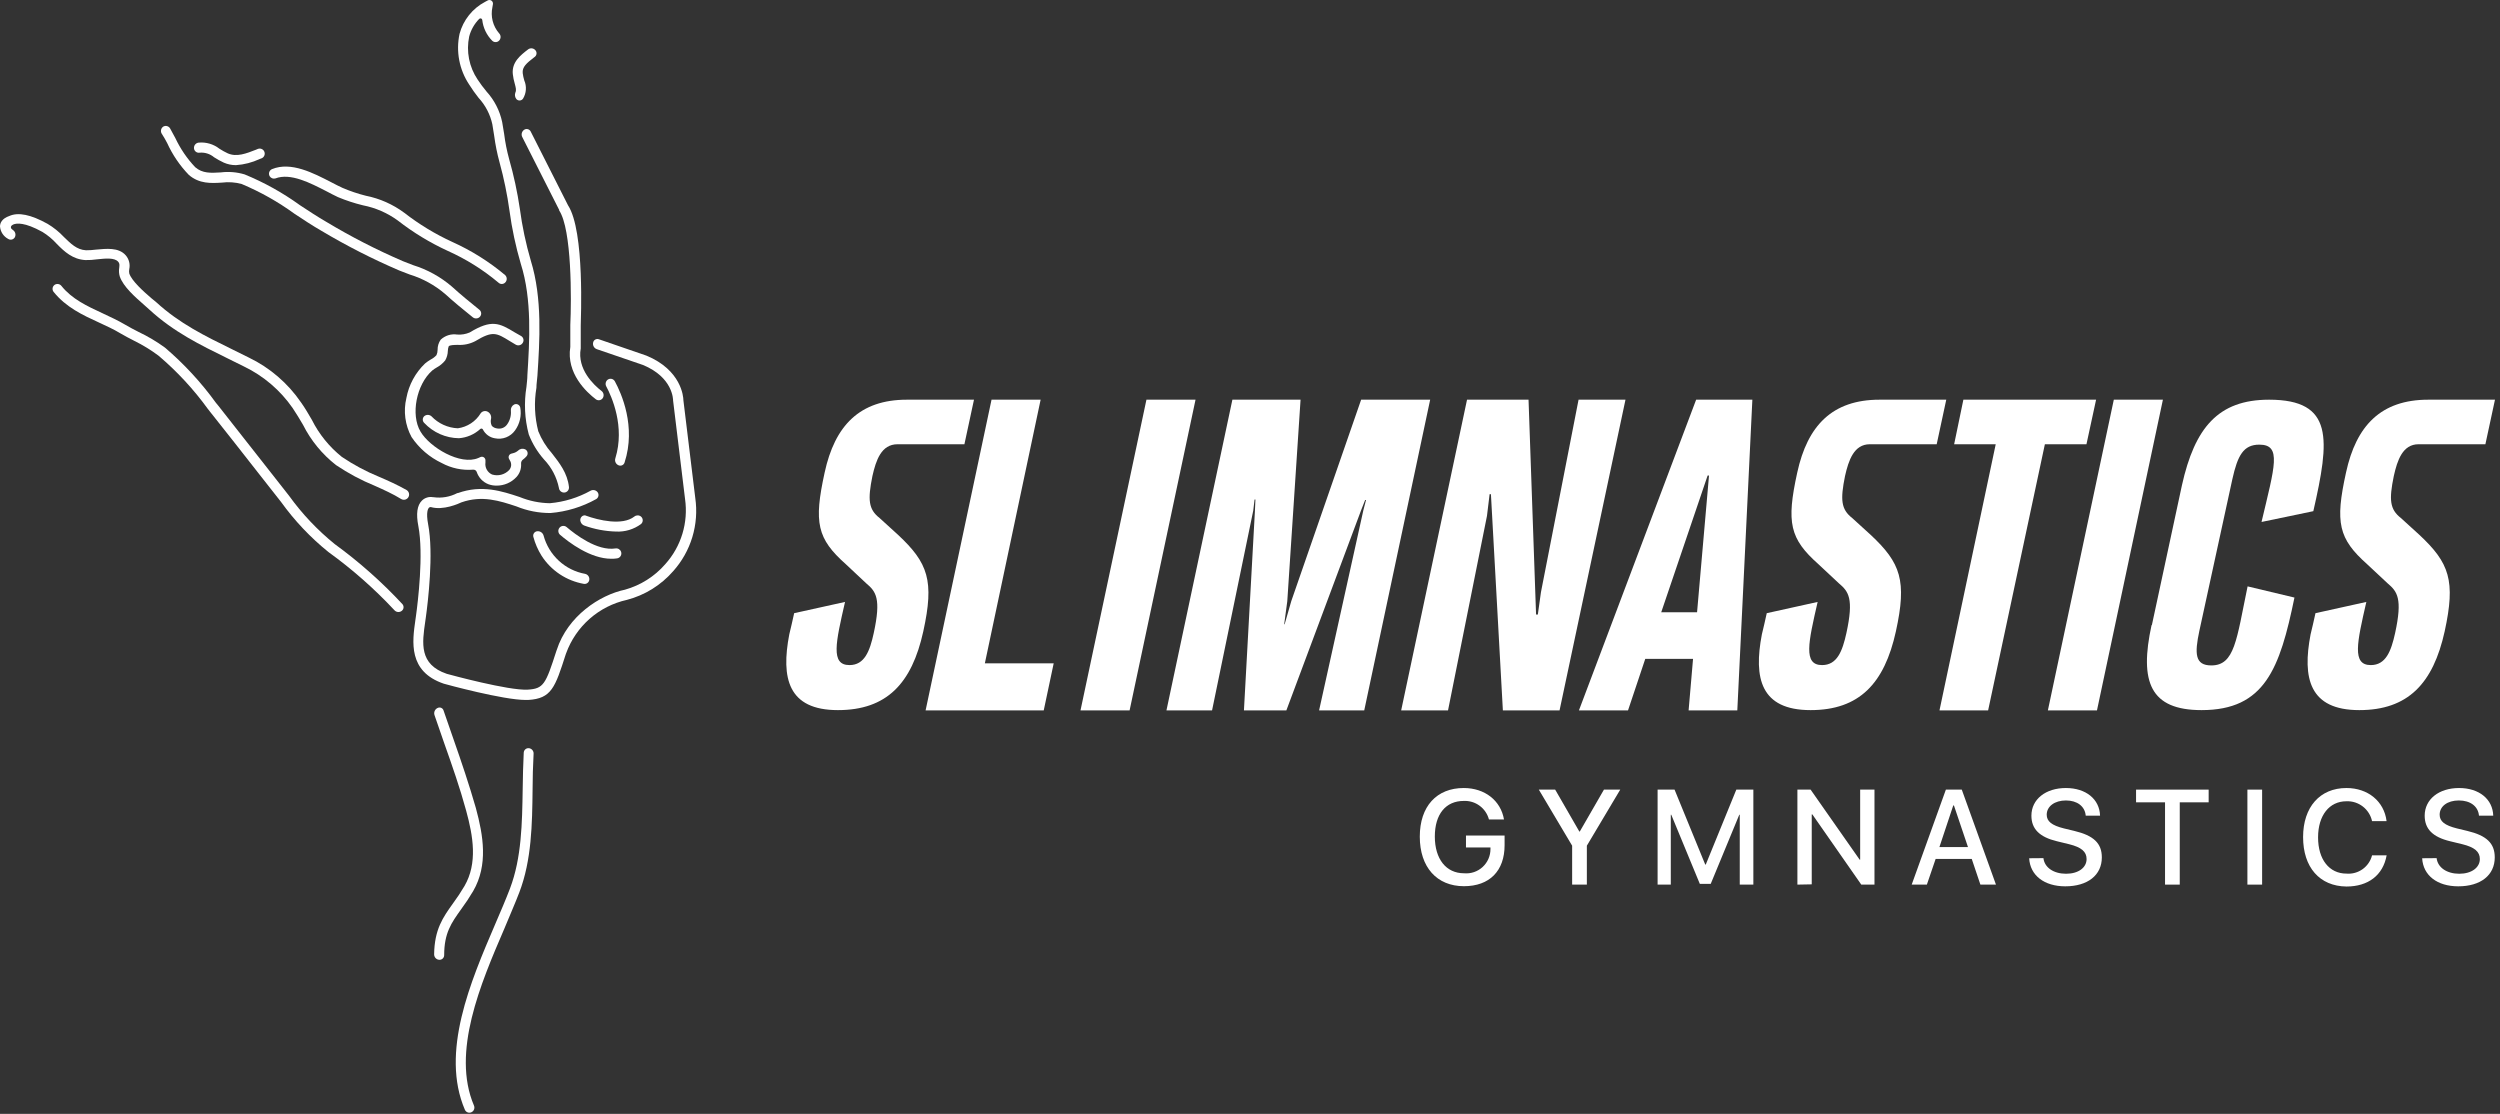 <svg width="202" height="90" viewBox="0 0 202 90" fill="none" xmlns="http://www.w3.org/2000/svg">
<rect x="0" y="0" width="202" height="90" fill="#333333" stroke="none"/>
<path d="M42.724 60.452C42.673 60.449 42.623 60.455 42.575 60.471C42.528 60.487 42.484 60.513 42.446 60.546C42.408 60.579 42.378 60.62 42.356 60.665C42.334 60.711 42.321 60.76 42.318 60.81C42.265 61.784 42.249 62.79 42.233 63.763C42.19 66.491 42.148 69.316 41.209 71.787C40.863 72.691 40.447 73.664 40.004 74.691C38.021 79.313 35.573 85.026 37.562 89.668C37.583 89.717 37.614 89.761 37.653 89.798C37.691 89.834 37.737 89.863 37.787 89.881C37.837 89.9 37.889 89.908 37.943 89.905C37.995 89.903 38.047 89.89 38.095 89.867C38.192 89.821 38.267 89.74 38.304 89.64C38.342 89.54 38.34 89.43 38.298 89.332C36.464 85.026 38.831 79.495 40.751 75.034C41.193 73.964 41.614 73.012 41.966 72.092C42.958 69.492 43.001 66.593 43.033 63.795C43.033 62.849 43.065 61.87 43.113 60.928C43.12 60.871 43.115 60.813 43.099 60.758C43.082 60.703 43.055 60.652 43.019 60.607C42.983 60.563 42.938 60.526 42.887 60.5C42.836 60.473 42.781 60.457 42.724 60.452Z" fill="white"/>
<path d="M38.235 71.995C39.451 69.888 39.056 67.523 38.448 65.282C37.915 63.426 37.291 61.575 36.662 59.783C36.385 59.002 36.102 58.179 35.835 57.398C35.822 57.355 35.799 57.316 35.77 57.283C35.742 57.249 35.706 57.221 35.666 57.202C35.627 57.182 35.584 57.17 35.539 57.167C35.495 57.164 35.451 57.169 35.409 57.184C35.349 57.203 35.294 57.234 35.246 57.275C35.199 57.316 35.16 57.366 35.132 57.423C35.104 57.479 35.088 57.54 35.084 57.603C35.081 57.666 35.089 57.729 35.11 57.788C35.366 58.548 35.643 59.313 35.894 60.056C36.523 61.832 37.168 63.672 37.664 65.496C38.23 67.566 38.603 69.738 37.531 71.589C37.244 72.078 36.93 72.551 36.593 73.006C35.798 74.119 35.105 75.087 35.078 77.109C35.077 77.168 35.089 77.226 35.111 77.281C35.133 77.335 35.166 77.385 35.208 77.426C35.25 77.468 35.3 77.5 35.354 77.522C35.409 77.544 35.467 77.554 35.526 77.553C35.623 77.55 35.715 77.509 35.783 77.439C35.851 77.37 35.889 77.276 35.889 77.178C35.889 75.376 36.475 74.568 37.254 73.477C37.606 73.001 37.934 72.506 38.235 71.995Z" fill="white"/>
<path d="M42.397 10.46C42.343 10.487 42.296 10.525 42.257 10.57C42.218 10.616 42.189 10.669 42.17 10.726C42.152 10.784 42.145 10.844 42.15 10.904C42.155 10.964 42.172 11.022 42.2 11.075L45.18 16.959V17.002C46.209 18.543 46.177 24.207 46.081 26.261V28.032C45.74 30.171 47.398 31.696 48.145 32.263C48.188 32.295 48.238 32.319 48.29 32.331C48.343 32.343 48.398 32.344 48.451 32.334C48.504 32.324 48.555 32.303 48.599 32.272C48.644 32.242 48.682 32.202 48.71 32.156C48.765 32.065 48.784 31.956 48.765 31.852C48.745 31.747 48.688 31.654 48.603 31.589C47.99 31.118 46.62 29.84 46.924 28.155V26.315C46.924 25.881 47.26 18.681 45.9 16.595L42.877 10.62C42.833 10.536 42.759 10.473 42.669 10.443C42.58 10.412 42.482 10.419 42.397 10.46Z" fill="white"/>
<path d="M49.995 37.601C50.041 37.619 50.09 37.627 50.139 37.624C50.188 37.622 50.236 37.61 50.28 37.588C50.324 37.567 50.363 37.536 50.395 37.499C50.427 37.462 50.45 37.418 50.465 37.371C51.414 34.456 50.203 31.771 49.681 30.813C49.655 30.765 49.62 30.722 49.576 30.688C49.533 30.654 49.483 30.629 49.43 30.616C49.377 30.602 49.322 30.6 49.267 30.609C49.213 30.618 49.162 30.639 49.116 30.669C49.032 30.726 48.973 30.812 48.947 30.91C48.922 31.009 48.932 31.113 48.977 31.204C49.436 32.059 50.507 34.467 49.724 37.018C49.703 37.074 49.694 37.134 49.697 37.194C49.699 37.253 49.714 37.312 49.739 37.366C49.764 37.42 49.8 37.469 49.844 37.509C49.888 37.55 49.94 37.581 49.995 37.601Z" fill="white"/>
<path d="M38.667 7.903C39.222 8.504 39.607 9.243 39.781 10.043C39.835 10.348 39.888 10.669 39.931 10.979C40.027 11.701 40.171 12.416 40.363 13.118C40.716 14.405 40.985 15.713 41.168 17.034C41.364 18.481 41.669 19.912 42.08 21.313C43.002 24.207 42.783 27.593 42.613 30.316C42.613 30.626 42.565 30.947 42.538 31.257C42.329 32.538 42.392 33.849 42.725 35.103C43.013 35.844 43.43 36.529 43.956 37.125C44.567 37.764 44.985 38.563 45.162 39.43C45.173 39.531 45.221 39.623 45.295 39.691C45.37 39.759 45.466 39.797 45.567 39.799C45.624 39.8 45.68 39.788 45.733 39.765C45.785 39.742 45.831 39.708 45.87 39.666C45.908 39.623 45.937 39.573 45.954 39.519C45.972 39.465 45.978 39.407 45.972 39.35C45.849 38.227 45.21 37.414 44.591 36.622C44.126 36.098 43.755 35.497 43.493 34.846C43.196 33.699 43.145 32.501 43.343 31.332C43.343 31.016 43.402 30.69 43.423 30.369C43.605 27.577 43.834 24.105 42.89 21.062C42.489 19.692 42.193 18.294 42.005 16.879C41.804 15.517 41.513 14.169 41.136 12.846C40.955 12.184 40.821 11.51 40.736 10.829C40.688 10.514 40.635 10.187 40.576 9.866C40.382 8.942 39.943 8.086 39.307 7.39C39.05 7.083 38.812 6.761 38.592 6.427C38.252 5.923 38.016 5.355 37.899 4.758C37.782 4.161 37.785 3.546 37.91 2.95C38.051 2.413 38.331 1.922 38.72 1.527C38.739 1.508 38.763 1.494 38.789 1.488C38.815 1.482 38.842 1.483 38.868 1.491C38.893 1.499 38.916 1.515 38.933 1.535C38.95 1.556 38.962 1.581 38.966 1.607C39.036 2.244 39.32 2.838 39.771 3.292C39.813 3.333 39.864 3.364 39.919 3.383C39.975 3.401 40.034 3.407 40.092 3.4C40.151 3.393 40.207 3.373 40.256 3.341C40.306 3.31 40.347 3.267 40.379 3.217C40.432 3.135 40.456 3.037 40.445 2.939C40.434 2.842 40.39 2.751 40.32 2.683C40.075 2.397 39.9 2.059 39.807 1.694C39.715 1.33 39.708 0.948 39.787 0.58L39.829 0.334C39.838 0.281 39.831 0.227 39.81 0.177C39.79 0.127 39.755 0.084 39.712 0.053C39.668 0.022 39.616 0.004 39.562 0.001C39.509 -0.003 39.455 0.009 39.408 0.035L39.19 0.152C38.687 0.417 38.245 0.783 37.891 1.228C37.536 1.673 37.278 2.186 37.131 2.736C36.981 3.436 36.972 4.16 37.106 4.864C37.24 5.568 37.513 6.237 37.91 6.833C38.143 7.203 38.395 7.561 38.667 7.903Z" fill="white"/>
<path d="M27.043 43.96C25.648 42.83 24.409 41.518 23.358 40.061C22.718 39.255 22.085 38.449 21.46 37.643C20.212 36.038 18.922 34.434 17.647 32.791L17.445 32.545C16.255 30.902 14.875 29.406 13.333 28.09C12.663 27.602 11.949 27.177 11.2 26.822C10.833 26.635 10.454 26.437 10.102 26.228C9.521 25.886 8.902 25.602 8.31 25.324C7.031 24.73 5.815 24.169 4.957 23.094C4.893 23.017 4.804 22.966 4.706 22.951C4.608 22.935 4.507 22.955 4.423 23.008C4.378 23.038 4.339 23.078 4.309 23.124C4.279 23.17 4.259 23.222 4.251 23.277C4.242 23.331 4.245 23.387 4.259 23.44C4.273 23.493 4.298 23.543 4.333 23.586C5.335 24.827 6.668 25.453 8.001 26.062C8.577 26.33 9.174 26.597 9.718 26.929C10.091 27.148 10.481 27.351 10.859 27.544C11.541 27.88 12.19 28.278 12.8 28.732C14.302 30.004 15.644 31.453 16.799 33.048L16.997 33.3C18.276 34.904 19.567 36.552 20.814 38.146C21.444 38.953 22.078 39.751 22.713 40.563C23.803 42.077 25.09 43.437 26.541 44.607C28.466 45.998 30.252 47.573 31.873 49.309C31.95 49.394 32.057 49.445 32.171 49.451C32.285 49.457 32.396 49.417 32.481 49.341C32.519 49.308 32.549 49.268 32.571 49.223C32.592 49.178 32.605 49.129 32.607 49.079C32.609 49.03 32.602 48.98 32.585 48.933C32.568 48.886 32.542 48.843 32.508 48.806C30.845 47.019 29.015 45.396 27.043 43.96Z" fill="white"/>
<path d="M32.846 39.591C32.116 39.179 31.359 38.837 30.618 38.521C29.567 38.09 28.563 37.552 27.621 36.917C26.606 36.103 25.778 35.08 25.195 33.916C24.928 33.461 24.662 32.99 24.326 32.52C23.26 30.962 21.805 29.711 20.108 28.893C19.644 28.658 19.18 28.433 18.737 28.214C16.556 27.144 14.498 26.138 12.621 24.416L12.211 24.079C11.592 23.544 10.659 22.715 10.446 22.1C10.421 21.982 10.421 21.86 10.446 21.741C10.487 21.547 10.482 21.347 10.434 21.155C10.384 20.963 10.292 20.785 10.163 20.634C9.587 19.965 8.564 20.099 7.753 20.169C7.486 20.205 7.217 20.223 6.948 20.222C6.201 20.18 5.721 19.687 5.167 19.152C4.776 18.735 4.329 18.375 3.839 18.083C2.485 17.334 1.477 17.131 0.757 17.451C0.144 17.66 0 18.035 0 18.291C0.015 18.504 0.085 18.709 0.201 18.887C0.318 19.064 0.478 19.209 0.667 19.308C0.71 19.335 0.759 19.353 0.81 19.361C0.861 19.369 0.913 19.366 0.963 19.354C1.013 19.34 1.06 19.317 1.1 19.285C1.141 19.254 1.175 19.214 1.2 19.169C1.248 19.073 1.262 18.964 1.237 18.86C1.213 18.756 1.152 18.665 1.066 18.602C1.017 18.568 0.971 18.53 0.928 18.489C0.908 18.468 0.894 18.442 0.886 18.414C0.878 18.387 0.876 18.357 0.881 18.329C0.887 18.3 0.898 18.273 0.916 18.25C0.933 18.227 0.955 18.208 0.981 18.195L1.066 18.142C1.333 18.024 1.989 17.944 3.429 18.741C3.856 19.003 4.244 19.325 4.58 19.698C5.204 20.335 5.865 20.95 6.895 21.014C7.208 21.019 7.522 21 7.833 20.955C8.494 20.886 9.246 20.8 9.55 21.148C9.667 21.281 9.662 21.388 9.635 21.634C9.595 21.87 9.61 22.111 9.678 22.34C9.961 23.164 10.915 23.999 11.678 24.667C11.822 24.796 11.96 24.913 12.072 25.02C14.04 26.823 16.146 27.855 18.38 28.952L19.729 29.62C21.302 30.381 22.652 31.536 23.648 32.974C23.952 33.424 24.224 33.884 24.485 34.328C25.123 35.596 26.034 36.707 27.152 37.58C28.137 38.244 29.188 38.805 30.287 39.254C31.007 39.575 31.743 39.907 32.42 40.324C32.468 40.352 32.521 40.37 32.576 40.378C32.631 40.385 32.687 40.382 32.741 40.368C32.794 40.354 32.845 40.329 32.889 40.295C32.933 40.262 32.97 40.22 32.998 40.171C33.026 40.123 33.045 40.07 33.052 40.015C33.06 39.96 33.056 39.904 33.042 39.85C33.028 39.796 33.004 39.745 32.97 39.701C32.936 39.657 32.894 39.619 32.846 39.591Z" fill="white"/>
<path d="M22.248 14.418C23.469 13.948 25.069 14.782 26.381 15.456C26.706 15.627 27.02 15.793 27.308 15.927C27.964 16.201 28.639 16.423 29.329 16.59C30.344 16.788 31.303 17.206 32.139 17.815C33.386 18.787 34.741 19.61 36.176 20.27C37.655 20.932 39.035 21.796 40.276 22.838C40.348 22.907 40.444 22.946 40.543 22.946C40.642 22.946 40.738 22.907 40.81 22.838C40.852 22.799 40.886 22.751 40.909 22.698C40.932 22.645 40.944 22.588 40.944 22.53C40.944 22.472 40.932 22.415 40.909 22.362C40.886 22.309 40.852 22.262 40.81 22.223C39.516 21.139 38.081 20.239 36.544 19.548C35.166 18.915 33.865 18.126 32.667 17.194C31.744 16.509 30.68 16.038 29.553 15.814C28.914 15.654 28.288 15.443 27.682 15.183C27.41 15.06 27.106 14.905 26.781 14.734C25.309 13.974 23.512 13.038 21.982 13.664C21.928 13.686 21.88 13.72 21.84 13.763C21.801 13.806 21.771 13.857 21.753 13.912C21.736 13.968 21.73 14.026 21.737 14.084C21.745 14.142 21.764 14.198 21.795 14.247C21.843 14.32 21.912 14.376 21.994 14.407C22.075 14.438 22.164 14.442 22.248 14.418Z" fill="white"/>
<path d="M13.506 11.556C13.94 12.51 14.533 13.382 15.26 14.135C16.102 14.862 17.062 14.809 17.926 14.755C18.462 14.687 19.005 14.725 19.526 14.867C21.035 15.501 22.466 16.306 23.791 17.269C24.506 17.745 25.247 18.232 25.962 18.644C27.987 19.851 30.088 20.923 32.254 21.853L33.102 22.18C34.153 22.502 35.127 23.038 35.965 23.752C36.679 24.405 37.447 25.03 38.199 25.635C38.242 25.671 38.292 25.697 38.346 25.713C38.399 25.729 38.456 25.734 38.511 25.728C38.567 25.722 38.621 25.705 38.67 25.678C38.718 25.651 38.762 25.615 38.796 25.571C38.859 25.492 38.888 25.392 38.878 25.293C38.868 25.192 38.82 25.101 38.743 25.036C37.991 24.431 37.218 23.8 36.509 23.153C35.596 22.369 34.532 21.782 33.384 21.425L32.558 21.104C30.426 20.185 28.358 19.123 26.367 17.927C25.674 17.526 24.975 17.066 24.234 16.579C22.848 15.576 21.348 14.741 19.766 14.092C19.14 13.905 18.483 13.85 17.835 13.931C17.046 13.979 16.358 14.022 15.772 13.509C15.118 12.818 14.578 12.027 14.172 11.166C14.028 10.888 13.884 10.631 13.746 10.38C13.694 10.29 13.61 10.223 13.511 10.193C13.412 10.163 13.305 10.172 13.212 10.219C13.117 10.274 13.048 10.364 13.019 10.471C12.99 10.577 13.004 10.69 13.058 10.786C13.223 11.032 13.362 11.289 13.506 11.556Z" fill="white"/>
<path d="M15.688 12.06C15.714 12.15 15.771 12.227 15.85 12.278C15.928 12.33 16.022 12.351 16.115 12.338C16.326 12.318 16.54 12.339 16.744 12.403C16.947 12.466 17.135 12.57 17.298 12.707C17.549 12.87 17.811 13.014 18.082 13.14C18.391 13.276 18.726 13.345 19.063 13.344C19.73 13.299 20.383 13.131 20.988 12.846L21.132 12.793C21.182 12.773 21.227 12.744 21.266 12.707C21.304 12.669 21.335 12.625 21.356 12.576C21.377 12.526 21.389 12.473 21.39 12.42C21.391 12.366 21.381 12.313 21.361 12.263C21.342 12.213 21.313 12.168 21.276 12.129C21.238 12.091 21.194 12.06 21.145 12.039C21.096 12.017 21.043 12.006 20.99 12.005C20.936 12.004 20.883 12.014 20.834 12.033L20.695 12.092C19.89 12.408 19.127 12.707 18.407 12.392C18.173 12.283 17.947 12.158 17.73 12.017C17.25 11.642 16.645 11.466 16.04 11.525C15.98 11.533 15.922 11.553 15.87 11.585C15.819 11.618 15.775 11.661 15.742 11.711C15.708 11.762 15.686 11.82 15.677 11.88C15.668 11.94 15.671 12.001 15.688 12.06Z" fill="white"/>
<path d="M41.59 6.754C41.68 7.086 41.734 7.289 41.643 7.476C41.609 7.565 41.598 7.661 41.613 7.755C41.628 7.849 41.668 7.937 41.728 8.011C41.764 8.049 41.807 8.078 41.855 8.097C41.903 8.115 41.954 8.123 42.005 8.119C42.057 8.115 42.106 8.099 42.151 8.073C42.195 8.047 42.233 8.011 42.262 7.968C42.394 7.75 42.472 7.503 42.489 7.248C42.507 6.993 42.464 6.737 42.363 6.502C42.303 6.309 42.261 6.11 42.235 5.909C42.182 5.417 42.544 5.106 43.147 4.641L43.205 4.598C43.246 4.568 43.279 4.53 43.304 4.486C43.329 4.442 43.345 4.394 43.35 4.343C43.356 4.293 43.351 4.243 43.336 4.194C43.321 4.146 43.297 4.102 43.264 4.063C43.193 3.976 43.091 3.92 42.98 3.907C42.868 3.894 42.756 3.925 42.667 3.994C42.075 4.448 41.334 5.015 41.435 5.989C41.465 6.248 41.516 6.504 41.59 6.754Z" fill="white"/>
<path d="M35.694 37.414C36.47 37.834 37.349 38.019 38.227 37.949C38.29 37.942 38.353 37.957 38.407 37.991C38.46 38.025 38.5 38.076 38.52 38.136C38.595 38.361 38.718 38.566 38.882 38.737C39.045 38.908 39.244 39.041 39.464 39.126C39.678 39.204 39.904 39.242 40.131 39.238C40.431 39.239 40.728 39.178 41.003 39.058C41.278 38.939 41.526 38.763 41.73 38.543C41.862 38.399 41.963 38.231 42.027 38.047C42.091 37.863 42.117 37.668 42.104 37.473C42.098 37.406 42.109 37.339 42.137 37.278C42.166 37.217 42.209 37.164 42.264 37.126C42.366 37.051 42.459 36.965 42.541 36.869C42.579 36.826 42.607 36.775 42.622 36.719C42.636 36.664 42.638 36.605 42.625 36.549C42.612 36.493 42.587 36.441 42.55 36.397C42.513 36.353 42.466 36.318 42.413 36.296C42.324 36.26 42.227 36.249 42.132 36.266C42.038 36.283 41.95 36.327 41.88 36.393C41.761 36.502 41.616 36.58 41.458 36.617L41.314 36.655C41.272 36.666 41.233 36.687 41.2 36.715C41.166 36.743 41.14 36.779 41.122 36.819C41.104 36.859 41.095 36.902 41.096 36.946C41.097 36.99 41.108 37.033 41.128 37.072L41.197 37.2C41.275 37.32 41.311 37.462 41.3 37.605C41.288 37.747 41.23 37.881 41.133 37.987C40.959 38.167 40.738 38.295 40.495 38.358C40.252 38.42 39.997 38.414 39.757 38.34C39.576 38.258 39.426 38.12 39.33 37.945C39.233 37.77 39.196 37.569 39.224 37.371V37.184C39.223 37.137 39.21 37.092 39.187 37.051C39.164 37.01 39.131 36.976 39.092 36.95C39.052 36.925 39.007 36.91 38.961 36.906C38.914 36.902 38.867 36.909 38.824 36.928L38.659 37.002C37.203 37.639 34.708 36.136 33.972 34.863C33.172 33.51 33.641 31.07 34.926 29.936C35.035 29.849 35.151 29.77 35.273 29.701C35.542 29.557 35.779 29.36 35.971 29.123C36.105 28.89 36.179 28.627 36.185 28.358C36.188 28.231 36.211 28.104 36.254 27.984C36.34 27.877 36.681 27.872 36.974 27.866C37.467 27.898 37.959 27.795 38.398 27.567C39.816 26.711 40.109 26.893 41.202 27.567C41.341 27.652 41.496 27.749 41.666 27.845C41.715 27.874 41.768 27.893 41.824 27.901C41.88 27.909 41.937 27.905 41.991 27.89C42.046 27.875 42.096 27.849 42.14 27.814C42.184 27.778 42.221 27.734 42.248 27.684C42.273 27.64 42.29 27.591 42.297 27.54C42.303 27.488 42.3 27.437 42.286 27.387C42.273 27.337 42.25 27.291 42.219 27.25C42.187 27.209 42.148 27.175 42.104 27.149L41.597 26.861C40.344 26.096 39.715 25.791 37.955 26.861C37.636 27 37.289 27.058 36.942 27.032C36.703 26.995 36.459 27.013 36.228 27.084C35.998 27.156 35.786 27.279 35.609 27.444C35.44 27.684 35.352 27.973 35.358 28.267C35.358 28.415 35.327 28.561 35.268 28.695C35.136 28.84 34.979 28.96 34.804 29.048C34.642 29.142 34.489 29.25 34.345 29.369C33.561 30.117 33.033 31.094 32.836 32.162C32.582 33.227 32.73 34.35 33.252 35.312C33.862 36.221 34.706 36.947 35.694 37.414Z" fill="white"/>
<path d="M39.402 33.264C39.307 33.214 39.198 33.2 39.094 33.224C38.99 33.249 38.899 33.31 38.837 33.397C38.638 33.723 38.369 34.001 38.05 34.21C37.731 34.419 37.369 34.554 36.992 34.606C36.182 34.571 35.417 34.222 34.859 33.633C34.777 33.562 34.673 33.523 34.566 33.523C34.458 33.523 34.354 33.562 34.272 33.633C34.237 33.667 34.209 33.709 34.189 33.755C34.17 33.801 34.16 33.85 34.16 33.9C34.16 33.95 34.17 33.999 34.189 34.045C34.209 34.091 34.237 34.133 34.272 34.167C34.634 34.553 35.069 34.861 35.551 35.075C36.034 35.288 36.555 35.401 37.082 35.408C37.726 35.361 38.334 35.097 38.81 34.66C38.825 34.646 38.844 34.636 38.864 34.631C38.883 34.626 38.904 34.625 38.925 34.629C38.945 34.633 38.964 34.642 38.98 34.655C38.996 34.667 39.009 34.684 39.018 34.702C39.112 34.889 39.249 35.051 39.418 35.175C39.587 35.299 39.782 35.381 39.988 35.414C40.292 35.477 40.607 35.451 40.896 35.338C41.184 35.225 41.434 35.03 41.615 34.777C41.806 34.513 41.942 34.213 42.014 33.895C42.087 33.577 42.094 33.248 42.036 32.926C42.025 32.874 42.003 32.825 41.97 32.783C41.937 32.74 41.895 32.706 41.847 32.683C41.799 32.66 41.747 32.648 41.693 32.648C41.64 32.649 41.588 32.662 41.54 32.686C41.452 32.733 41.379 32.805 41.333 32.894C41.286 32.983 41.267 33.084 41.279 33.183C41.313 33.572 41.209 33.961 40.985 34.28C40.897 34.413 40.77 34.517 40.621 34.577C40.473 34.638 40.31 34.651 40.154 34.617C39.823 34.558 39.743 34.408 39.716 34.36C39.648 34.19 39.635 34.003 39.679 33.825C39.698 33.714 39.681 33.6 39.631 33.499C39.581 33.398 39.501 33.316 39.402 33.264Z" fill="white"/>
<path d="M56.178 40.237L55.218 32.337C55.218 32.043 55.047 29.903 52.237 28.737L48.387 27.411C48.3 27.38 48.203 27.385 48.12 27.425C48.036 27.465 47.971 27.537 47.94 27.625C47.919 27.682 47.911 27.742 47.914 27.803C47.917 27.864 47.932 27.923 47.959 27.978C47.985 28.032 48.022 28.081 48.067 28.122C48.112 28.162 48.165 28.193 48.222 28.213L51.955 29.491C54.386 30.497 54.386 32.289 54.386 32.364L55.351 40.312C55.487 41.255 55.415 42.217 55.138 43.129C54.862 44.04 54.388 44.879 53.752 45.587C52.891 46.577 51.76 47.292 50.499 47.646C48.457 48.074 45.86 49.786 44.986 52.514L44.953 52.605C44.09 55.279 43.93 55.648 42.639 55.723C41.114 55.814 36.363 54.519 36.097 54.445C33.857 53.68 34.102 51.984 34.364 50.192L34.412 49.85C34.572 48.694 35.052 44.741 34.593 42.361C34.406 41.382 34.593 41.093 34.652 41.029C34.672 41.009 34.696 40.993 34.722 40.983C34.749 40.973 34.778 40.968 34.806 40.97C35.814 41.265 37.083 40.687 37.28 40.591C38.96 40.002 40.368 40.468 41.727 40.917C42.601 41.275 43.536 41.457 44.479 41.452C45.775 41.345 47.033 40.962 48.169 40.328C48.213 40.303 48.252 40.268 48.282 40.227C48.313 40.186 48.335 40.139 48.348 40.089C48.36 40.039 48.363 39.987 48.355 39.937C48.347 39.886 48.329 39.837 48.302 39.794C48.241 39.701 48.147 39.635 48.04 39.608C47.932 39.581 47.818 39.596 47.721 39.649C46.706 40.213 45.586 40.557 44.431 40.66C43.591 40.647 42.761 40.476 41.983 40.157C40.56 39.687 38.944 39.146 36.992 39.842H36.95C36.357 40.152 35.682 40.268 35.02 40.173H34.982C34.824 40.144 34.661 40.153 34.508 40.2C34.354 40.246 34.213 40.329 34.097 40.441C33.703 40.826 33.606 41.511 33.804 42.516C34.236 44.795 33.767 48.636 33.612 49.759L33.564 50.096C33.313 51.85 32.967 54.257 35.857 55.242C36.054 55.3 40.656 56.557 42.479 56.557H42.666C44.564 56.45 44.852 55.547 45.711 52.872L45.743 52.786C46.133 51.71 46.788 50.751 47.646 49.996C48.505 49.242 49.539 48.717 50.654 48.47C52.1 48.092 53.401 47.287 54.386 46.159C55.1 45.364 55.631 44.422 55.94 43.399C56.25 42.375 56.331 41.296 56.178 40.237Z" fill="white"/>
<path d="M43.92 43.27C43.888 43.157 43.816 43.061 43.718 42.998C43.619 42.935 43.502 42.91 43.387 42.927C43.337 42.935 43.29 42.953 43.248 42.98C43.205 43.006 43.169 43.042 43.142 43.084C43.114 43.126 43.095 43.173 43.087 43.222C43.079 43.272 43.081 43.323 43.093 43.371C43.237 43.914 43.462 44.432 43.76 44.907C44.142 45.5 44.641 46.007 45.227 46.397C45.814 46.788 46.474 47.052 47.167 47.175C47.218 47.184 47.27 47.184 47.32 47.173C47.37 47.162 47.418 47.141 47.46 47.111C47.502 47.081 47.537 47.042 47.564 46.998C47.591 46.954 47.608 46.905 47.615 46.853C47.631 46.744 47.604 46.633 47.541 46.542C47.477 46.452 47.382 46.389 47.274 46.367C46.48 46.222 45.743 45.854 45.15 45.305C44.556 44.757 44.13 44.051 43.92 43.27Z" fill="white"/>
<path d="M49.862 45.116C49.921 45.108 49.977 45.087 50.027 45.053C50.077 45.02 50.119 44.977 50.149 44.925C50.18 44.874 50.199 44.817 50.204 44.757C50.21 44.698 50.202 44.638 50.182 44.581C50.15 44.491 50.086 44.414 50.004 44.365C49.921 44.316 49.824 44.298 49.729 44.314C48.252 44.544 46.471 43.175 45.788 42.592C45.748 42.556 45.7 42.53 45.65 42.513C45.599 42.496 45.545 42.489 45.491 42.493C45.383 42.501 45.283 42.552 45.212 42.634C45.142 42.717 45.106 42.824 45.114 42.932C45.122 43.04 45.173 43.141 45.255 43.212C45.964 43.822 47.703 45.148 49.393 45.148C49.55 45.151 49.707 45.141 49.862 45.116Z" fill="white"/>
<path d="M47.348 41.661C47.277 41.631 47.196 41.631 47.124 41.661C47.035 41.698 46.962 41.768 46.922 41.856C46.881 41.944 46.876 42.045 46.906 42.137C46.927 42.214 46.967 42.284 47.022 42.342C47.077 42.4 47.145 42.444 47.22 42.469C48.043 42.763 48.907 42.926 49.78 42.95C50.499 42.986 51.209 42.772 51.79 42.346C51.835 42.309 51.871 42.262 51.896 42.209C51.92 42.157 51.933 42.099 51.933 42.041C51.933 41.983 51.92 41.925 51.896 41.872C51.871 41.82 51.835 41.773 51.79 41.736C51.715 41.675 51.62 41.642 51.523 41.642C51.427 41.642 51.333 41.675 51.257 41.736C50.281 42.501 48.346 42.03 47.343 41.666L47.348 41.661Z" fill="white"/>
<path d="M118.286 71.605C116.094 71.605 114.719 70.064 114.719 67.603C114.719 65.143 116.089 63.672 118.27 63.672C119.971 63.672 121.261 64.683 121.523 66.213H120.307C120.189 65.768 119.924 65.377 119.554 65.105C119.185 64.832 118.733 64.695 118.275 64.715C116.814 64.715 115.934 65.785 115.934 67.593C115.934 69.401 116.841 70.561 118.297 70.561C118.568 70.586 118.842 70.553 119.1 70.466C119.358 70.378 119.595 70.238 119.796 70.053C119.996 69.868 120.157 69.643 120.266 69.393C120.375 69.142 120.431 68.872 120.43 68.598V68.475H118.451V67.513H121.571V68.293C121.571 70.364 120.36 71.605 118.286 71.605Z" fill="white"/>
<path d="M127.029 71.477V68.331L124.336 63.801H125.658L127.61 67.187H127.647L129.599 63.801H130.916L128.218 68.331V71.477H127.029Z" fill="white"/>
<path d="M140.572 71.477V65.828H140.535L138.226 71.418H137.346L135.037 65.828H135V71.477H133.934V63.801H135.304L137.783 69.856H137.826L140.295 63.801H141.671V71.477H140.572Z" fill="white"/>
<path d="M145.23 71.477V63.801H146.297L150.259 69.46H150.301V63.801H151.458V71.477H150.392L146.436 65.801H146.388V71.455L145.23 71.477Z" fill="white"/>
<path d="M159.317 69.401H156.4L155.691 71.477H154.465L157.227 63.801H158.512L161.274 71.477H160.016L159.317 69.401ZM156.704 68.444H159.013L157.877 65.079H157.824L156.704 68.444Z" fill="white"/>
<path d="M165.109 69.337C165.194 70.096 165.93 70.599 166.938 70.599C167.946 70.599 168.596 70.096 168.596 69.411C168.596 68.818 168.18 68.459 167.188 68.213L166.197 67.972C164.794 67.635 164.138 66.978 164.138 65.908C164.138 64.581 165.29 63.672 166.922 63.672C168.553 63.672 169.647 64.581 169.684 65.908H168.527C168.463 65.143 167.828 64.677 166.927 64.677C166.026 64.677 165.375 65.148 165.375 65.828C165.375 66.362 165.775 66.689 166.762 66.935L167.604 67.138C169.177 67.513 169.828 68.144 169.828 69.278C169.828 70.711 168.687 71.615 166.874 71.615C165.178 71.615 164.032 70.733 163.957 69.347L165.109 69.337Z" fill="white"/>
<path d="M174.935 71.477V64.828H172.594V63.801H178.459V64.828H176.124V71.477H174.935Z" fill="white"/>
<path d="M181.59 71.477V63.801H182.779V71.477H181.59Z" fill="white"/>
<path d="M186.09 67.635C186.09 65.207 187.455 63.672 189.593 63.672C191.326 63.672 192.638 64.742 192.835 66.346H191.662C191.56 65.878 191.296 65.46 190.918 65.167C190.54 64.874 190.071 64.723 189.593 64.742C188.207 64.742 187.3 65.886 187.3 67.662C187.3 69.438 188.196 70.588 189.598 70.588C190.061 70.626 190.521 70.498 190.899 70.228C191.276 69.958 191.547 69.562 191.662 69.112H192.84C192.552 70.716 191.353 71.631 189.593 71.631C187.423 71.605 186.09 70.08 186.09 67.635Z" fill="white"/>
<path d="M196.879 69.337C196.964 70.096 197.705 70.599 198.708 70.599C199.71 70.599 200.371 70.096 200.371 69.411C200.371 68.818 199.95 68.459 198.958 68.213L197.966 67.972C196.564 67.635 195.914 66.978 195.914 65.908C195.914 64.581 197.06 63.672 198.692 63.672C200.323 63.672 201.416 64.581 201.454 65.908H200.302C200.233 65.143 199.598 64.677 198.676 64.677C197.753 64.677 197.124 65.148 197.124 65.828C197.124 66.362 197.529 66.689 198.516 66.935L199.358 67.138C200.926 67.513 201.576 68.144 201.576 69.278C201.576 70.711 200.441 71.615 198.628 71.615C196.927 71.615 195.786 70.733 195.711 69.347L196.879 69.337Z" fill="white"/>
<path d="M84.334 57.398H74.789L80.116 32.295H84.083L79.577 53.595H85.139L84.334 57.398Z" fill="white"/>
<path d="M87.305 57.398L92.632 32.295H96.599L91.272 57.398H87.305Z" fill="white"/>
<path d="M94.25 57.398L99.577 32.295H105.085L104.013 48.577L103.763 50.439H103.8L104.333 48.577L109.98 32.295H115.558L110.231 57.398H106.583L110.161 41.222L110.375 40.399H110.305L109.98 41.222L103.939 57.398H100.51L101.401 41.222L101.438 40.361H101.369L101.262 41.26L97.935 57.398H94.25Z" fill="white"/>
<path d="M113.215 57.398L118.536 32.295H123.506L124.114 49.653H124.258L124.508 47.855L127.548 32.295H131.339L126.012 57.398H121.432L120.467 39.933H120.36L120.147 41.688L117.001 57.398H113.215Z" fill="white"/>
<path d="M137.048 32.295H141.591L140.375 57.398H136.44L136.798 53.236H132.937L131.545 57.398H127.578L137.048 32.295ZM134.227 49.471H137.123L138.088 38.425H137.976L134.227 49.471Z" fill="white"/>
<path d="M156.711 57.398L161.254 35.895H157.895L158.641 32.295H169.364L168.586 35.895H165.226L160.641 57.398H156.711Z" fill="white"/>
<path d="M165.469 57.398L170.796 32.295H174.763L169.436 57.398H165.469Z" fill="white"/>
<path d="M173.869 50.519L176.301 39.206C177.335 34.563 179.228 32.295 183.339 32.295C188.597 32.295 188.239 35.504 186.917 41.303L182.731 42.175C183.798 37.671 184.379 35.927 182.555 35.927C181.27 35.927 180.801 36.799 180.374 38.719L177.708 50.974C177.314 52.825 177.351 53.766 178.673 53.766C180.566 53.766 180.71 51.706 181.606 47.379L185.392 48.283C184.214 54.012 182.998 57.377 177.884 57.377C173.741 57.377 172.845 55.108 173.848 50.498" fill="white"/>
<path d="M72.524 35.895H77.925L78.698 32.295H73.276C69.458 32.295 67.453 34.392 66.632 38.179C65.741 42.239 66.024 43.528 68.349 45.593L69.991 47.133C70.78 47.796 71.207 48.353 70.599 51.15C70.279 52.621 69.852 53.739 68.637 53.739C67.096 53.739 67.528 51.92 68.279 48.636L64.168 49.545C64.061 50 63.88 50.872 63.774 51.257C63.096 54.788 63.667 57.377 67.703 57.377C71.639 57.377 73.675 55.237 74.603 51.011C75.499 46.925 74.998 45.491 72.566 43.218L71.068 41.854C70.172 41.153 70.103 40.383 70.492 38.462C70.78 37.189 71.207 35.895 72.524 35.895Z" fill="white"/>
<path d="M151.083 35.895H156.485L157.258 32.295H151.867C148.044 32.295 146.044 34.392 145.218 38.179C144.327 42.239 144.61 43.528 146.935 45.593L148.582 47.133C149.366 47.796 149.798 48.353 149.19 51.15C148.865 52.621 148.438 53.739 147.222 53.739C145.687 53.739 146.113 51.92 146.865 48.636L142.754 49.545C142.647 50 142.466 50.872 142.359 51.257C141.682 54.788 142.253 57.377 146.295 57.377C150.224 57.377 152.261 55.237 153.189 51.011C154.085 46.925 153.584 45.491 151.152 43.218L149.654 41.854C148.758 41.153 148.689 40.383 149.078 38.462C149.366 37.189 149.798 35.895 151.083 35.895Z" fill="white"/>
<path d="M195.419 35.895H200.82L201.594 32.295H196.203C192.38 32.295 190.38 34.392 189.559 38.179C188.663 42.239 188.951 43.528 191.27 45.593L192.918 47.133C193.702 47.796 194.134 48.353 193.526 51.15C193.201 52.621 192.774 53.739 191.558 53.739C190.023 53.739 190.449 51.92 191.201 48.636L187.09 49.545C186.983 50 186.802 50.872 186.695 51.257C186.018 54.788 186.589 57.377 190.631 57.377C194.56 57.377 196.597 55.237 197.53 51.011C198.421 46.925 197.92 45.491 195.488 43.218L193.99 41.854C193.094 41.153 193.025 40.383 193.419 38.462C193.702 37.189 194.134 35.895 195.419 35.895Z" fill="white"/>
</svg>
